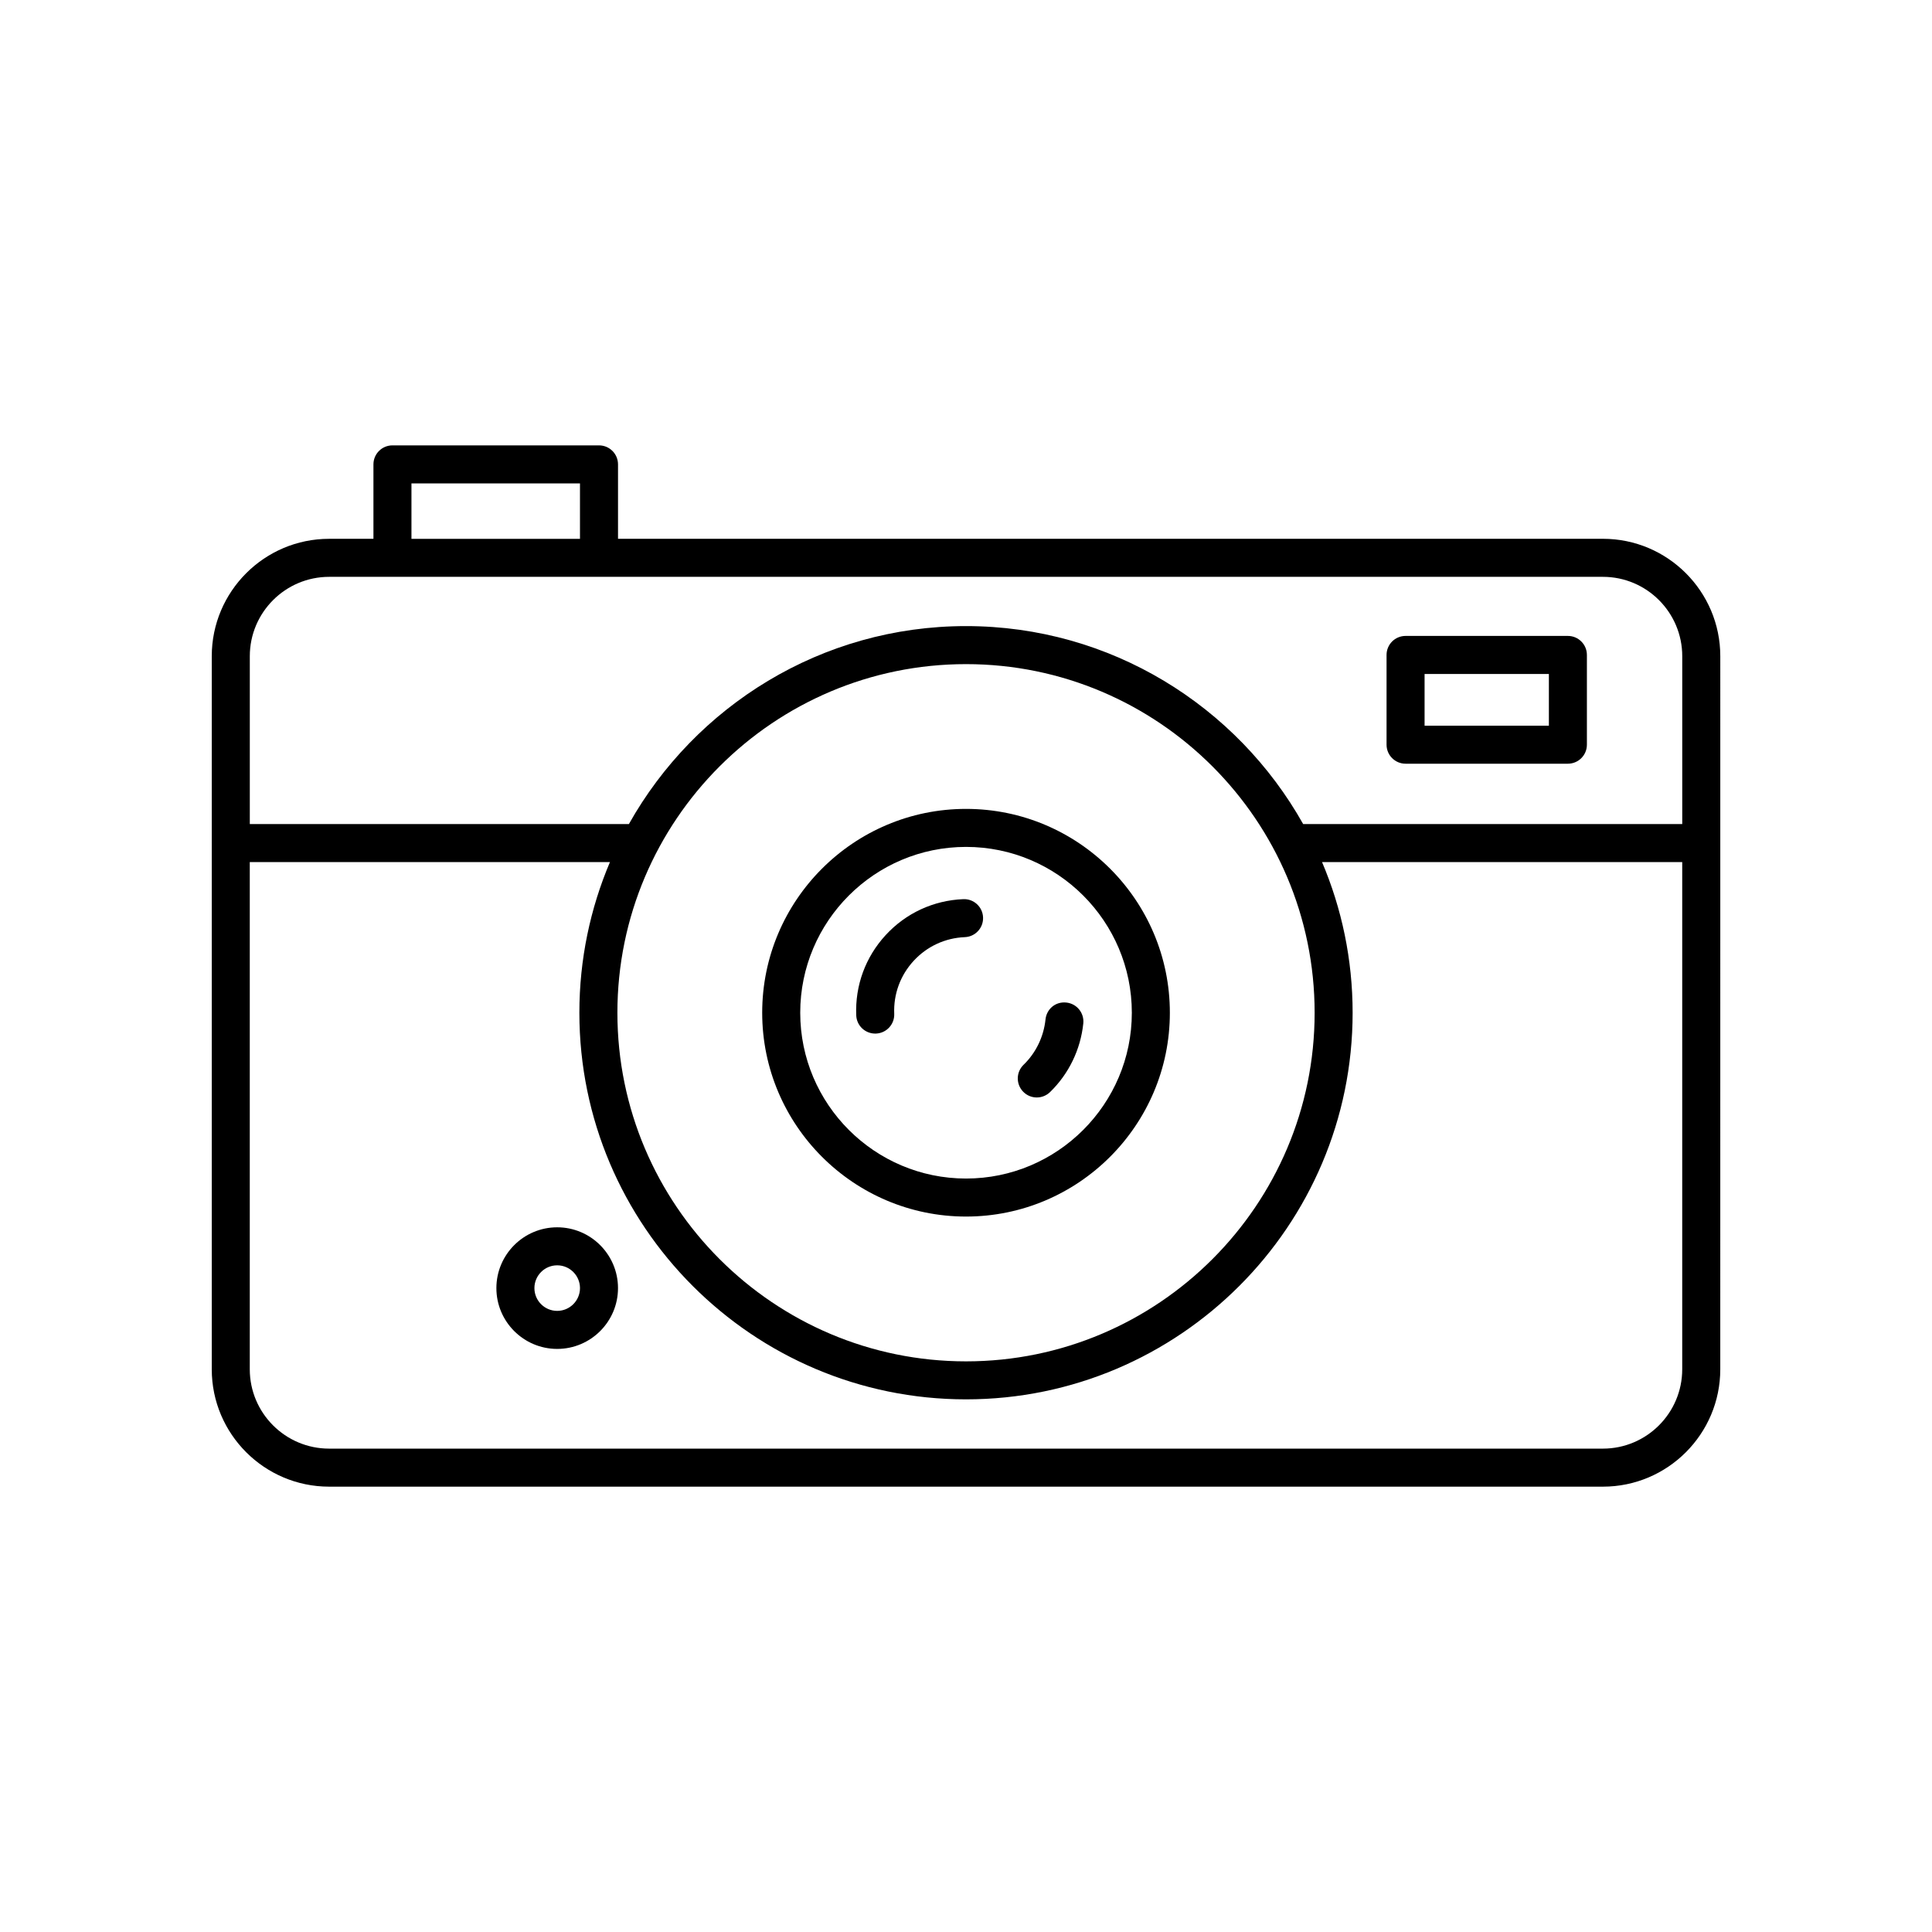 <?xml version="1.0" encoding="UTF-8"?>
<!-- Uploaded to: ICON Repo, www.svgrepo.com, Generator: ICON Repo Mixer Tools -->
<svg fill="#000000" width="800px" height="800px" version="1.1" viewBox="144 144 512 512" xmlns="http://www.w3.org/2000/svg">
 <g>
  <path d="m375.94 417.91c0.07 0 0.141 0 0.211-0.004 2.781-0.113 4.941-2.461 4.828-5.238-0.215-5.215 1.613-10.199 5.148-14.035 3.535-3.836 8.355-6.07 13.566-6.281 2.781-0.113 4.941-2.457 4.828-5.238-0.109-2.781-2.461-4.945-5.238-4.828-7.902 0.32-15.211 3.703-20.566 9.52-5.359 5.816-8.133 13.375-7.805 21.277 0.105 2.707 2.336 4.828 5.027 4.828z"/>
  <path d="m418.76 434.84c1.266 0 2.523-0.473 3.504-1.418 4.965-4.809 8.098-11.273 8.82-18.199 0.289-2.769-1.719-5.246-4.481-5.535-2.883-0.316-5.25 1.719-5.535 4.481-0.48 4.586-2.543 8.852-5.809 12.008-2.004 1.938-2.051 5.125-0.117 7.125 0.984 1.027 2.301 1.539 3.617 1.539z"/>
  <path d="m400.01 466.4c29.785 0 54.016-24.23 54.016-54.012 0-29.789-24.23-54.023-54.016-54.023-29.785 0-54.02 24.234-54.02 54.023 0 29.781 24.23 54.012 54.02 54.012zm0-97.961c24.23 0 43.938 19.715 43.938 43.949 0 24.227-19.711 43.938-43.938 43.938-24.23 0-43.941-19.711-43.941-43.938-0.004-24.234 19.707-43.949 43.941-43.949z"/>
  <path d="m568.79 286.79h-261.01v-19.723c0-2.781-2.254-5.039-5.039-5.039h-54.738c-2.781 0-5.039 2.254-5.039 5.039v19.723h-11.738c-17.152 0-31.109 13.957-31.109 31.105v49.477c0 0.016-0.012 0.031-0.012 0.051 0 0.016 0.012 0.031 0.012 0.051v139.4c0 17.152 13.957 31.105 31.109 31.105h337.57c17.145 0 31.094-13.953 31.094-31.105l0.004-188.98c0-17.152-13.949-31.109-31.098-31.109zm-315.75-14.684h44.66v14.688h-44.66zm-21.816 24.762h337.57c11.59 0 21.02 9.434 21.02 21.031v44.488h-100.46c-17.562-31.266-51.004-52.465-89.344-52.465-38.34 0-71.781 21.199-89.348 52.465h-100.46v-44.488c0-11.598 9.434-21.031 21.031-21.031zm168.78 23.133c50.938 0 92.387 41.445 92.387 92.395 0 50.938-41.445 92.379-92.387 92.379-50.941 0-92.387-41.441-92.387-92.379-0.004-50.949 41.441-92.395 92.387-92.395zm168.79 207.9h-337.57c-11.598 0-21.031-9.434-21.031-21.027v-134.41h95.449c-5.211 12.277-8.102 25.77-8.102 39.93 0 56.492 45.965 102.45 102.46 102.45s102.46-45.961 102.46-102.45c0-14.156-2.887-27.652-8.102-39.93h95.449v134.41c-0.004 11.598-9.43 21.027-21.023 21.027z"/>
  <path d="m516.49 346.39h43.016c2.785 0 5.039-2.254 5.039-5.039v-23.785c0-2.781-2.254-5.039-5.039-5.039h-43.016c-2.785 0-5.039 2.254-5.039 5.039v23.785c0.004 2.785 2.254 5.039 5.039 5.039zm5.039-23.781h32.941v13.707h-32.941z"/>
  <path d="m291.66 469.25c-8.887 0-16.113 7.234-16.113 16.117 0 8.879 7.227 16.109 16.113 16.109 8.887 0 16.117-7.227 16.117-16.109 0-8.887-7.231-16.117-16.117-16.117zm0 22.148c-3.328 0-6.035-2.707-6.035-6.031 0-3.332 2.707-6.043 6.035-6.043 3.332 0 6.043 2.711 6.043 6.043-0.004 3.324-2.715 6.031-6.043 6.031z"/>
 </g>
</svg>